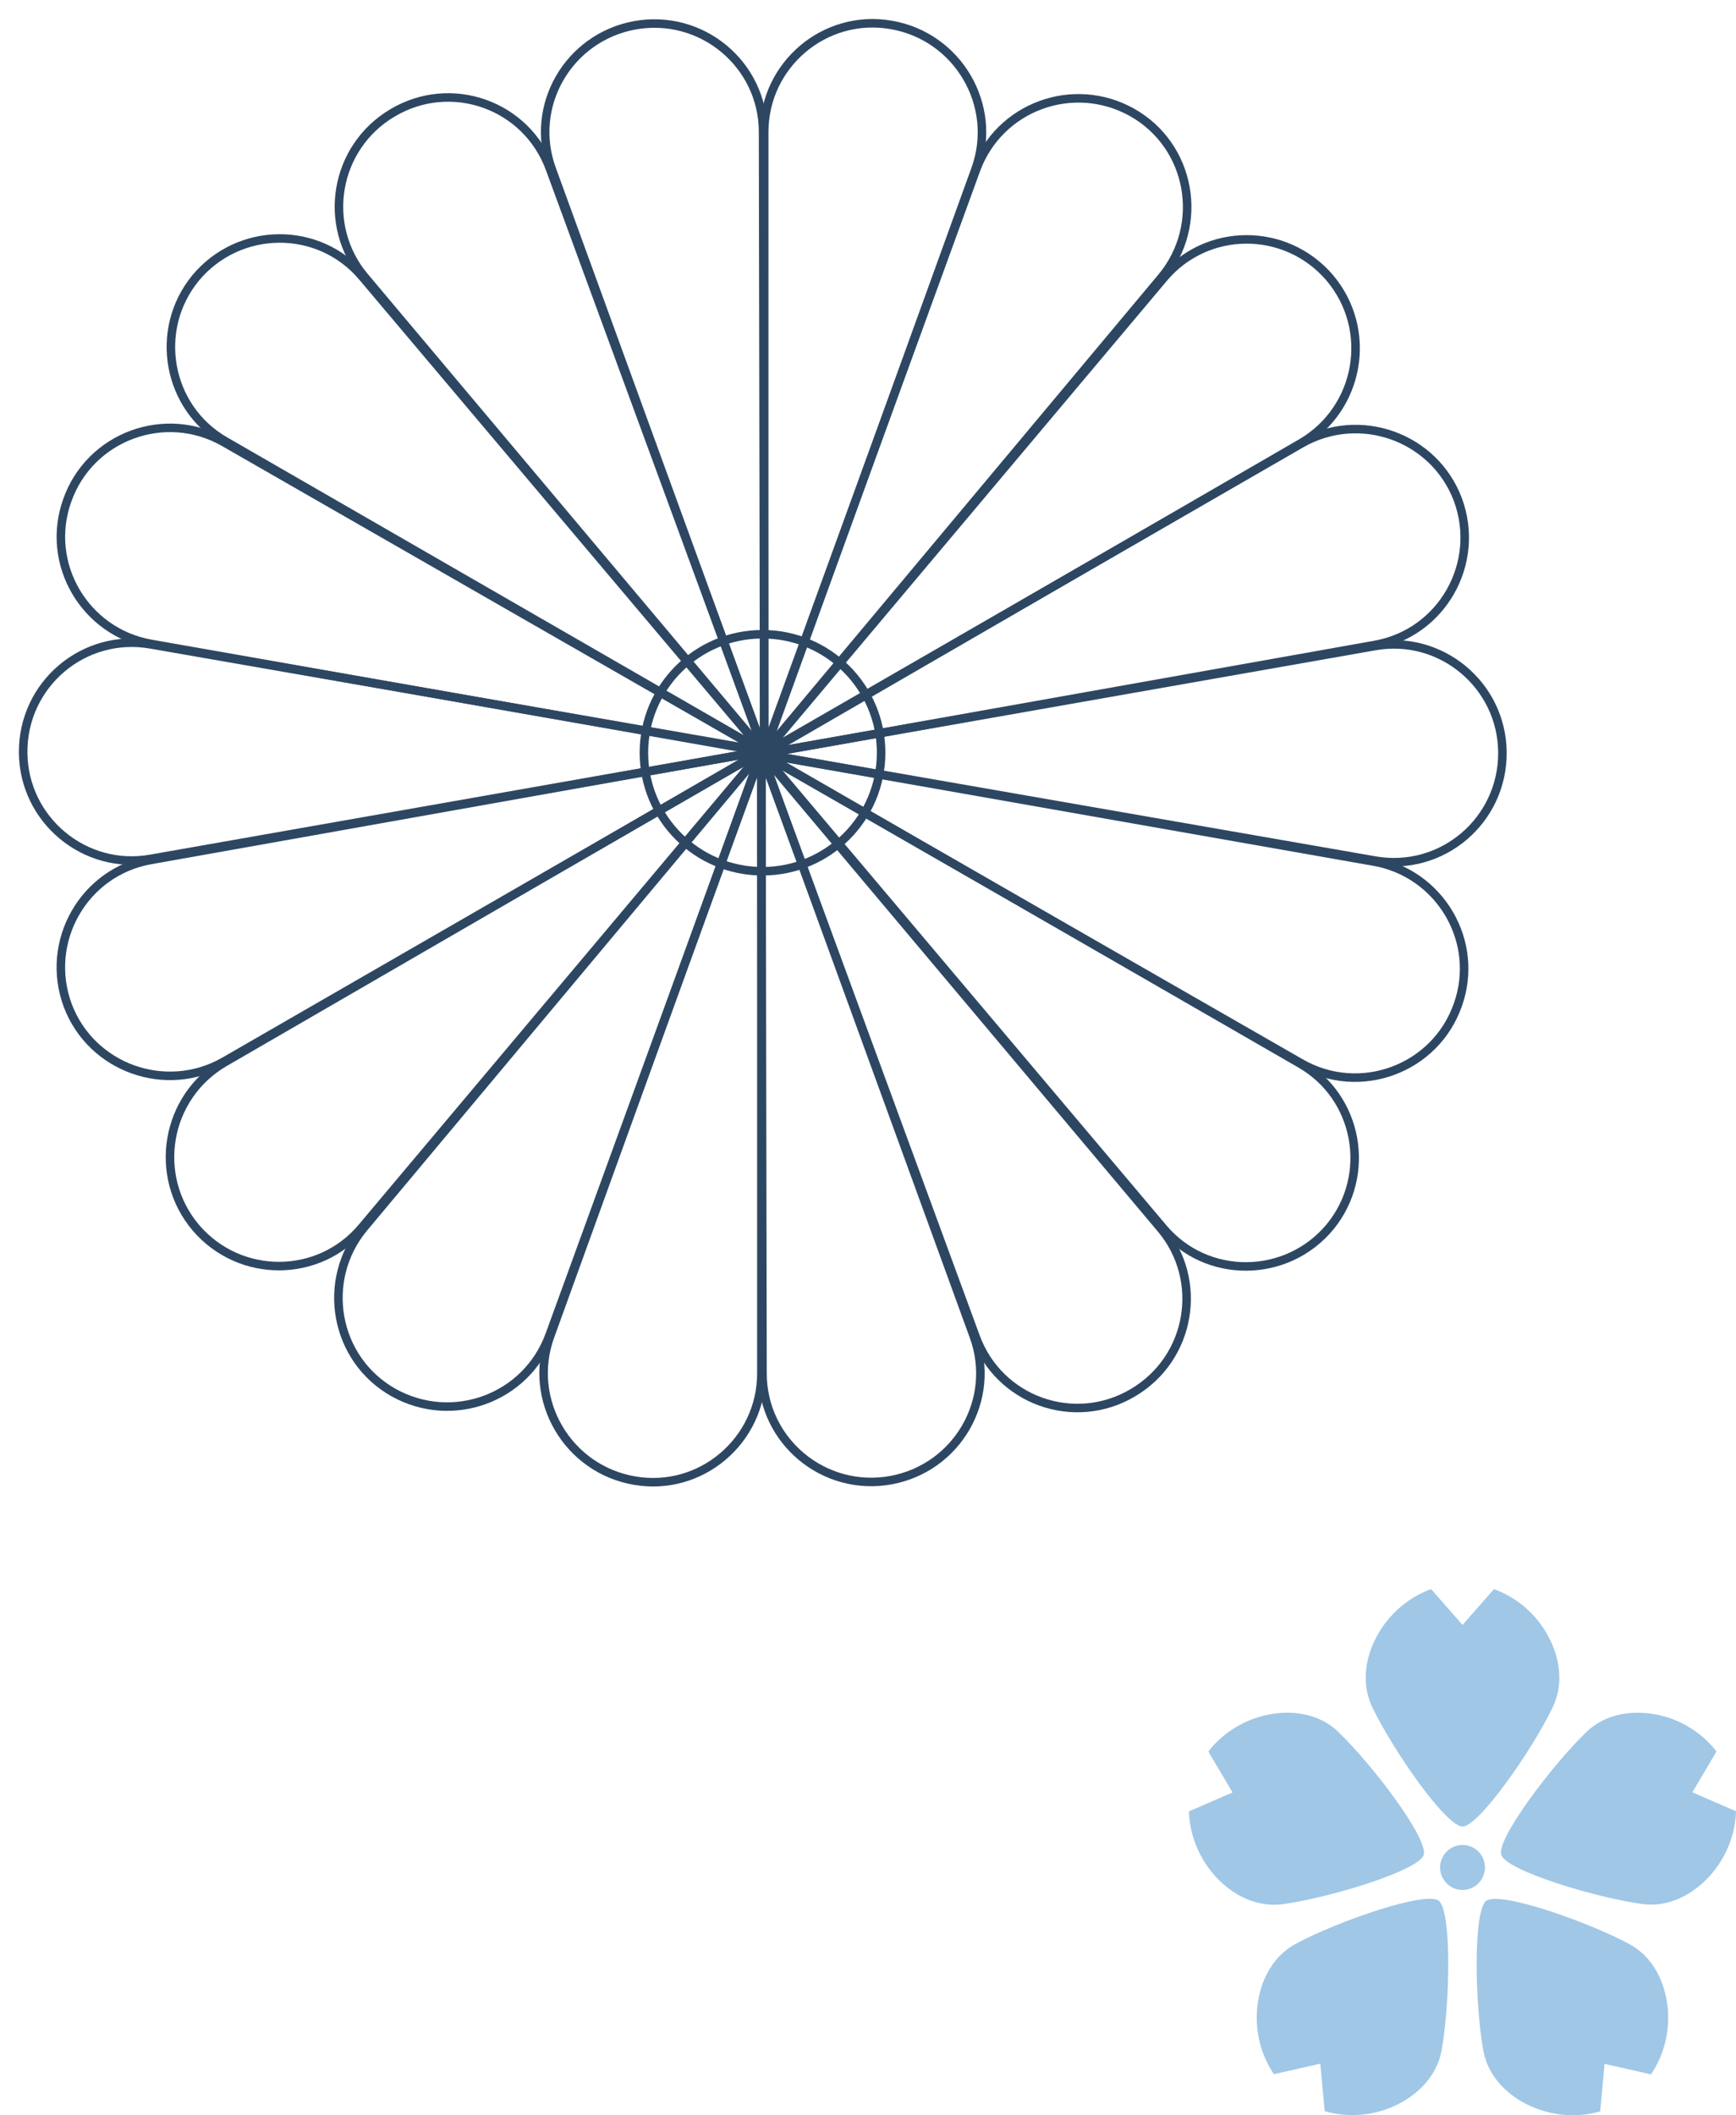 <svg width="165" height="201" viewBox="0 0 165 201" fill="none" xmlns="http://www.w3.org/2000/svg">
<path d="M72.634 71.527L52.449 16.086C50.248 10.08 54.006 3.593 60.287 2.413C66.675 1.233 72.527 6.113 72.527 12.547L72.634 71.527Z" stroke="#2D4763" stroke-width="0.81" stroke-linecap="round" stroke-linejoin="round"/>
<path d="M72.634 71.473L34.626 26.273C30.546 21.394 31.781 13.995 37.31 10.724C42.893 7.4 50.087 9.973 52.288 16.086L72.634 71.473Z" stroke="#2D4763" stroke-width="0.81" stroke-linecap="round" stroke-linejoin="round"/>
<path d="M72.58 71.419L21.42 41.929C15.89 38.766 14.548 31.367 18.574 26.434C22.708 21.447 30.331 21.394 34.465 26.327L72.527 71.419H72.58Z" stroke="#2D4763" stroke-width="0.81" stroke-linecap="round" stroke-linejoin="round"/>
<path d="M72.527 71.42L14.333 61.179C8.052 60.053 4.241 53.565 6.388 47.56C8.536 41.447 15.729 38.82 21.312 42.037L72.527 71.42Z" stroke="#2D4763" stroke-width="0.81" stroke-linecap="round" stroke-linejoin="round"/>
<path d="M72.527 71.366L14.334 81.607C8.053 82.733 2.255 77.907 2.201 71.527C2.147 65.039 7.945 60.106 14.334 61.232L72.527 71.366Z" stroke="#2D4763" stroke-width="0.81" stroke-linecap="round" stroke-linejoin="round"/>
<path d="M72.473 71.366L21.312 100.856C15.783 104.02 8.697 101.5 6.442 95.548C4.187 89.489 7.945 82.841 14.334 81.715L72.473 71.366Z" stroke="#2D4763" stroke-width="0.81" stroke-linecap="round" stroke-linejoin="round"/>
<path d="M72.419 71.42L34.411 116.62C30.331 121.499 22.816 121.553 18.628 116.674C14.441 111.741 15.729 104.234 21.312 100.964L72.419 71.366V71.42Z" stroke="#2D4763" stroke-width="0.81" stroke-linecap="round" stroke-linejoin="round"/>
<path d="M72.419 71.42L52.234 126.861C50.033 132.866 43.001 135.44 37.417 132.33C31.781 129.167 30.439 121.66 34.572 116.674L72.419 71.42Z" stroke="#2D4763" stroke-width="0.81" stroke-linecap="round" stroke-linejoin="round"/>
<path d="M72.366 71.474V130.507C72.366 136.888 66.622 141.767 60.341 140.695C53.952 139.622 50.087 133.027 52.288 126.969L72.366 71.474Z" stroke="#2D4763" stroke-width="0.81" stroke-linecap="round" stroke-linejoin="round"/>
<path d="M72.366 71.527L92.551 126.969C94.752 132.974 90.994 139.462 84.713 140.641C78.325 141.821 72.473 136.942 72.473 130.507L72.366 71.527Z" stroke="#2D4763" stroke-width="0.81" stroke-linecap="round" stroke-linejoin="round"/>
<path d="M72.366 71.58L110.374 116.78C114.454 121.66 113.219 129.059 107.69 132.33C102.107 135.654 94.913 133.08 92.712 126.968L72.366 71.58Z" stroke="#2D4763" stroke-width="0.81" stroke-linecap="round" stroke-linejoin="round"/>
<path d="M72.419 71.58L123.58 101.07C129.11 104.234 130.452 111.633 126.425 116.566C122.292 121.552 114.669 121.606 110.535 116.673L72.473 71.58H72.419Z" stroke="#2D4763" stroke-width="0.81" stroke-linecap="round" stroke-linejoin="round"/>
<path d="M72.419 71.634L130.613 81.875C136.894 83.001 140.705 89.489 138.558 95.494C136.411 101.606 129.217 104.234 123.634 101.017L72.419 71.634Z" stroke="#2D4763" stroke-width="0.81" stroke-linecap="round" stroke-linejoin="round"/>
<path d="M72.473 71.634L130.666 61.393C136.947 60.267 142.745 65.093 142.799 71.473C142.853 77.961 137.055 82.894 130.666 81.768L72.473 71.634Z" stroke="#2D4763" stroke-width="0.81" stroke-linecap="round" stroke-linejoin="round"/>
<path d="M72.527 71.634L123.688 42.144C129.217 38.981 136.303 41.501 138.558 47.452C140.813 53.511 137.055 60.16 130.666 61.286L72.527 71.634Z" stroke="#2D4763" stroke-width="0.81" stroke-linecap="round" stroke-linejoin="round"/>
<path d="M72.581 71.634L110.589 26.433C114.669 21.554 122.184 21.501 126.372 26.38C130.559 31.313 129.271 38.819 123.688 42.09L72.581 71.687V71.634Z" stroke="#2D4763" stroke-width="0.81" stroke-linecap="round" stroke-linejoin="round"/>
<path d="M72.581 71.581L92.766 16.139C94.967 10.134 101.999 7.56 107.582 10.67C113.219 13.834 114.561 21.34 110.428 26.327L72.581 71.581Z" stroke="#2D4763" stroke-width="0.81" stroke-linecap="round" stroke-linejoin="round"/>
<path d="M72.634 71.527V12.547C72.634 6.166 78.379 1.287 84.659 2.359C91.048 3.432 94.913 10.027 92.712 16.086L72.634 71.581V71.527Z" stroke="#2D4763" stroke-width="0.81" stroke-linecap="round" stroke-linejoin="round"/>
<path d="M61.2 71.526C61.2 65.307 66.246 60.267 72.473 60.267C78.701 60.267 83.747 65.307 83.747 71.526C83.747 77.746 78.701 82.786 72.473 82.786C66.246 82.786 61.2 77.746 61.2 71.526Z" stroke="#2D4763" stroke-width="0.81" stroke-miterlimit="10"/>
<g clip-path="url(#clip0_4193_4477)">
<path d="M139.008 175.31C137.833 175.31 136.876 176.27 136.876 177.449C136.876 178.628 137.833 179.589 139.008 179.589C140.184 179.589 141.141 178.628 141.141 177.449C141.141 176.27 140.184 175.31 139.008 175.31Z" fill="#A0C7E6"/>
<path d="M139.008 173.557C140.553 173.557 145.557 166.398 147.571 162.253C147.991 161.377 148.209 160.417 148.209 159.423C148.209 158.362 147.974 157.25 147.487 156.155C146.43 153.746 144.398 151.859 141.997 151C141.443 151.623 139.008 154.403 139.008 154.403C139.008 154.403 136.574 151.623 136.02 151C133.619 151.859 131.587 153.763 130.529 156.155C130.042 157.25 129.807 158.362 129.807 159.423C129.807 160.417 130.025 161.377 130.445 162.253C132.46 166.414 137.447 173.557 139.008 173.557Z" fill="#A0C7E6"/>
<path d="M127.238 164.595C125.794 163.196 123.729 162.556 121.429 162.792C118.826 163.062 116.408 164.409 114.847 166.431C115.267 167.138 117.147 170.322 117.147 170.322C117.147 170.322 113.756 171.788 113 172.125C113.084 174.686 114.242 177.213 116.19 178.965C117.92 180.514 119.968 181.205 121.949 180.936C126.516 180.295 134.828 177.735 135.314 176.269C135.801 174.787 130.563 167.812 127.238 164.611V164.595Z" fill="#A0C7E6"/>
<path d="M136.725 180.599C135.466 179.689 127.239 182.519 123.175 184.692C121.412 185.636 120.153 187.405 119.666 189.679C119.515 190.353 119.448 191.027 119.448 191.717C119.448 193.638 120.019 195.525 121.076 197.091C121.882 196.906 125.492 196.097 125.492 196.097C125.492 196.097 125.828 199.804 125.912 200.612C128.363 201.32 131.117 201 133.384 199.669C135.382 198.506 136.675 196.771 137.027 194.783C137.833 190.235 137.984 181.508 136.725 180.582V180.599Z" fill="#A0C7E6"/>
<path d="M141.275 180.599C140.016 181.508 140.167 190.252 140.973 194.8C141.326 196.788 142.618 198.523 144.617 199.686C146.883 201 149.637 201.336 152.088 200.629C152.172 199.803 152.508 196.114 152.508 196.114C152.508 196.114 156.118 196.923 156.924 197.108C157.982 195.541 158.553 193.655 158.553 191.734C158.553 191.06 158.485 190.369 158.334 189.696C157.847 187.421 156.605 185.653 154.825 184.709C150.762 182.536 142.535 179.689 141.275 180.615V180.599Z" fill="#A0C7E6"/>
<path d="M163.153 166.431C161.591 164.409 159.174 163.045 156.571 162.792C154.271 162.556 152.206 163.196 150.762 164.595C147.454 167.795 142.215 174.77 142.685 176.252C143.172 177.735 151.484 180.279 156.051 180.919C158.032 181.205 160.08 180.498 161.81 178.948C163.757 177.196 164.933 174.669 165 172.108C164.244 171.788 160.853 170.306 160.853 170.306C160.853 170.306 162.733 167.122 163.153 166.414V166.431Z" fill="#A0C7E6"/>
</g>
<defs>
<clipPath id="clip0_4193_4477">
<rect width="52" height="50" fill="white" transform="translate(113 151)"/>
</clipPath>
</defs>
</svg>
